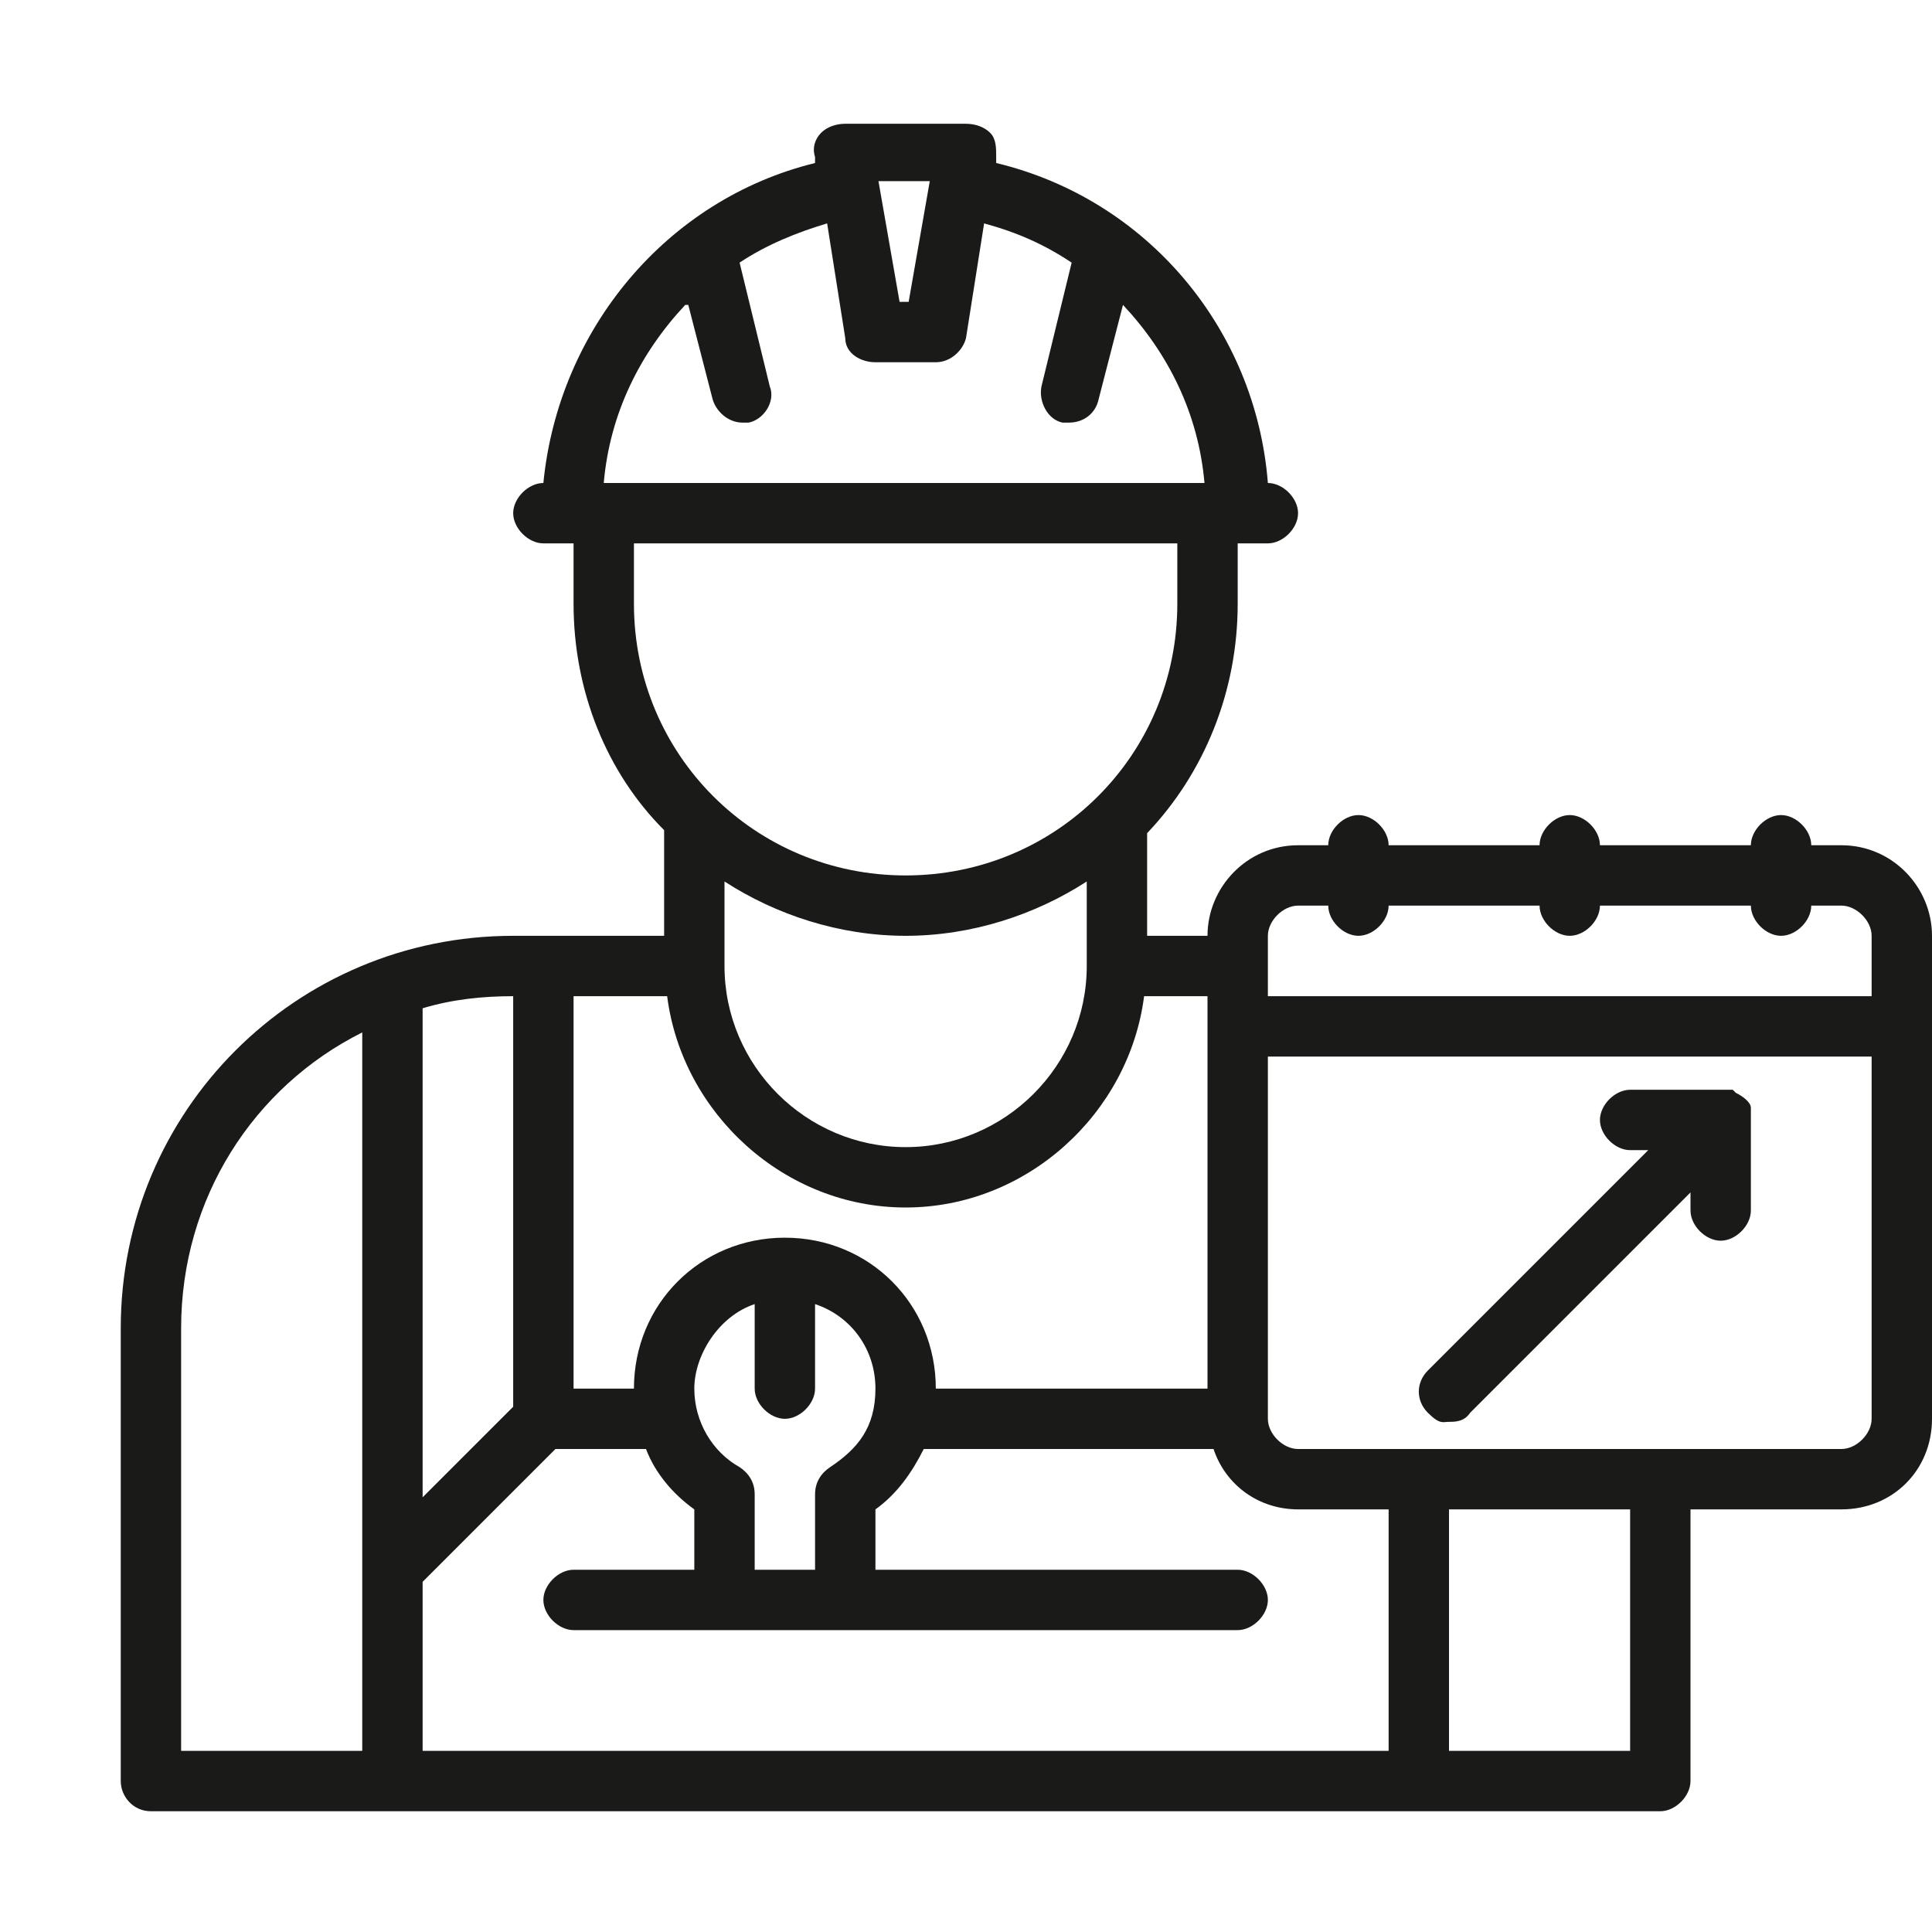 <?xml version="1.0" encoding="UTF-8"?>
<svg id="Ebene_1" xmlns="http://www.w3.org/2000/svg" version="1.1" viewBox="0 0 64 64">
  <!-- Generator: Adobe Illustrator 29.3.1, SVG Export Plug-In . SVG Version: 2.1.0 Build 151)  -->
  <defs>
    <style>
      .st0 {
        fill: #1a1a18;
      }
    </style>
  </defs>
  <g id="artwork">
    <g>
      <path class="st0" d="M61,28h-1c0-.5-.5-1-1-1s-1,.5-1,1h-5c0-.5-.5-1-1-1s-1,.5-1,1h-5c0-.5-.5-1-1-1s-1,.5-1,1h-1c-1.7,0-3,1.4-3,3h-2v-3.4h0c1.9-2,3-4.7,3-7.6v-2h1c.5,0,1-.5,1-1s-.5-1-1-1h0c-.4-5.1-4-9.4-9-10.6v-.2c0-.3,0-.6-.2-.8-.2-.2-.5-.3-.8-.3h-4c-.3,0-.6.1-.8.3s-.3.5-.2.8v.2c-4.9,1.2-8.5,5.5-9,10.6h0c-.5,0-1,.5-1,1s.5,1,1,1h1v2c0,2.9,1.1,5.6,3,7.5h0v3.5h-5c-7.2,0-13,5.8-13,13v15c0,.5.4,1,1,1h50c.5,0,1-.5,1-1v-9h5c1.7,0,3-1.3,3-3v-16c0-1.6-1.3-3-3-3h0ZM42,31c0-.5.5-1,1-1h1c0,.5.5,1,1,1s1-.5,1-1h5c0,.5.5,1,1,1s1-.5,1-1h5c0,.5.5,1,1,1s1-.5,1-1h1c.5,0,1,.5,1,1v2h-20v-2ZM40,46h-9c0-2.8-2.2-5-5-5s-5,2.2-5,5h-2v-13h3.1c.5,3.9,3.9,7,7.9,7s7.4-3.1,7.9-7h2.1v13ZM24.5,48.6c-.9-.5-1.5-1.5-1.5-2.6s.8-2.4,2-2.8v2.8c0,.5.5,1,1,1s1-.5,1-1v-2.8c1.2.4,2,1.5,2,2.8s-.6,2-1.5,2.6c-.3.2-.5.5-.5.9v2.5h-2v-2.5c0-.4-.2-.7-.5-.9ZM14,33.4c1-.3,2-.4,3-.4v13.6l-3,3v-16.2ZM30,31c2.2,0,4.3-.7,6-1.8v2.8c0,3.3-2.7,6-6,6s-6-2.7-6-6v-2.8c1.7,1.1,3.8,1.8,6,1.8ZM30.8,6l-.7,4h-.3l-.7-4h1.6ZM22.8,10.1l.8,3.1c.1.4.5.8,1,.8s.2,0,.2,0c.5-.1.9-.7.7-1.2l-1-4.1c.9-.6,1.9-1,2.9-1.3l.6,3.8c0,.5.5.8,1,.8h2c.5,0,.9-.4,1-.8l.6-3.8c1.1.3,2,.7,2.9,1.3l-1,4.1c-.1.5.2,1.1.7,1.2,0,0,.2,0,.2,0,.5,0,.9-.3,1-.8l.8-3.1c1.5,1.6,2.5,3.6,2.7,5.9h-19.9c.2-2.3,1.2-4.3,2.7-5.9h0ZM21,18h18v2c0,5-4,9-9,9s-9-4-9-9v-2ZM12,34.2v23.8h-6v-14c0-4.3,2.4-8,6-9.8ZM14,52.4l4.4-4.4h3c.3.8.9,1.5,1.6,2v2h-4c-.5,0-1,.5-1,1s.5,1,1,1h22c.5,0,1-.5,1-1s-.5-1-1-1h-12v-2c.7-.5,1.2-1.2,1.6-2h9.6c.4,1.2,1.5,2,2.8,2h3v8H14v-5.6ZM54,58h-6v-8h6v8ZM61,48h-18c-.5,0-1-.5-1-1v-12h20v12c0,.5-.5,1-1,1Z"/>
      <path class="st0" d="M57.4,36.1c-.1,0-.2,0-.4,0h-3c-.5,0-1,.5-1,1s.5,1,1,1h.6l-7.3,7.3c-.4.4-.4,1,0,1.4s.5.3.7.3.5,0,.7-.3l7.3-7.3v.6c0,.5.5,1,1,1s1-.5,1-1v-3c0-.1,0-.3,0-.4,0-.2-.3-.4-.5-.5h0Z"/>
    </g>
  </g>
</svg>